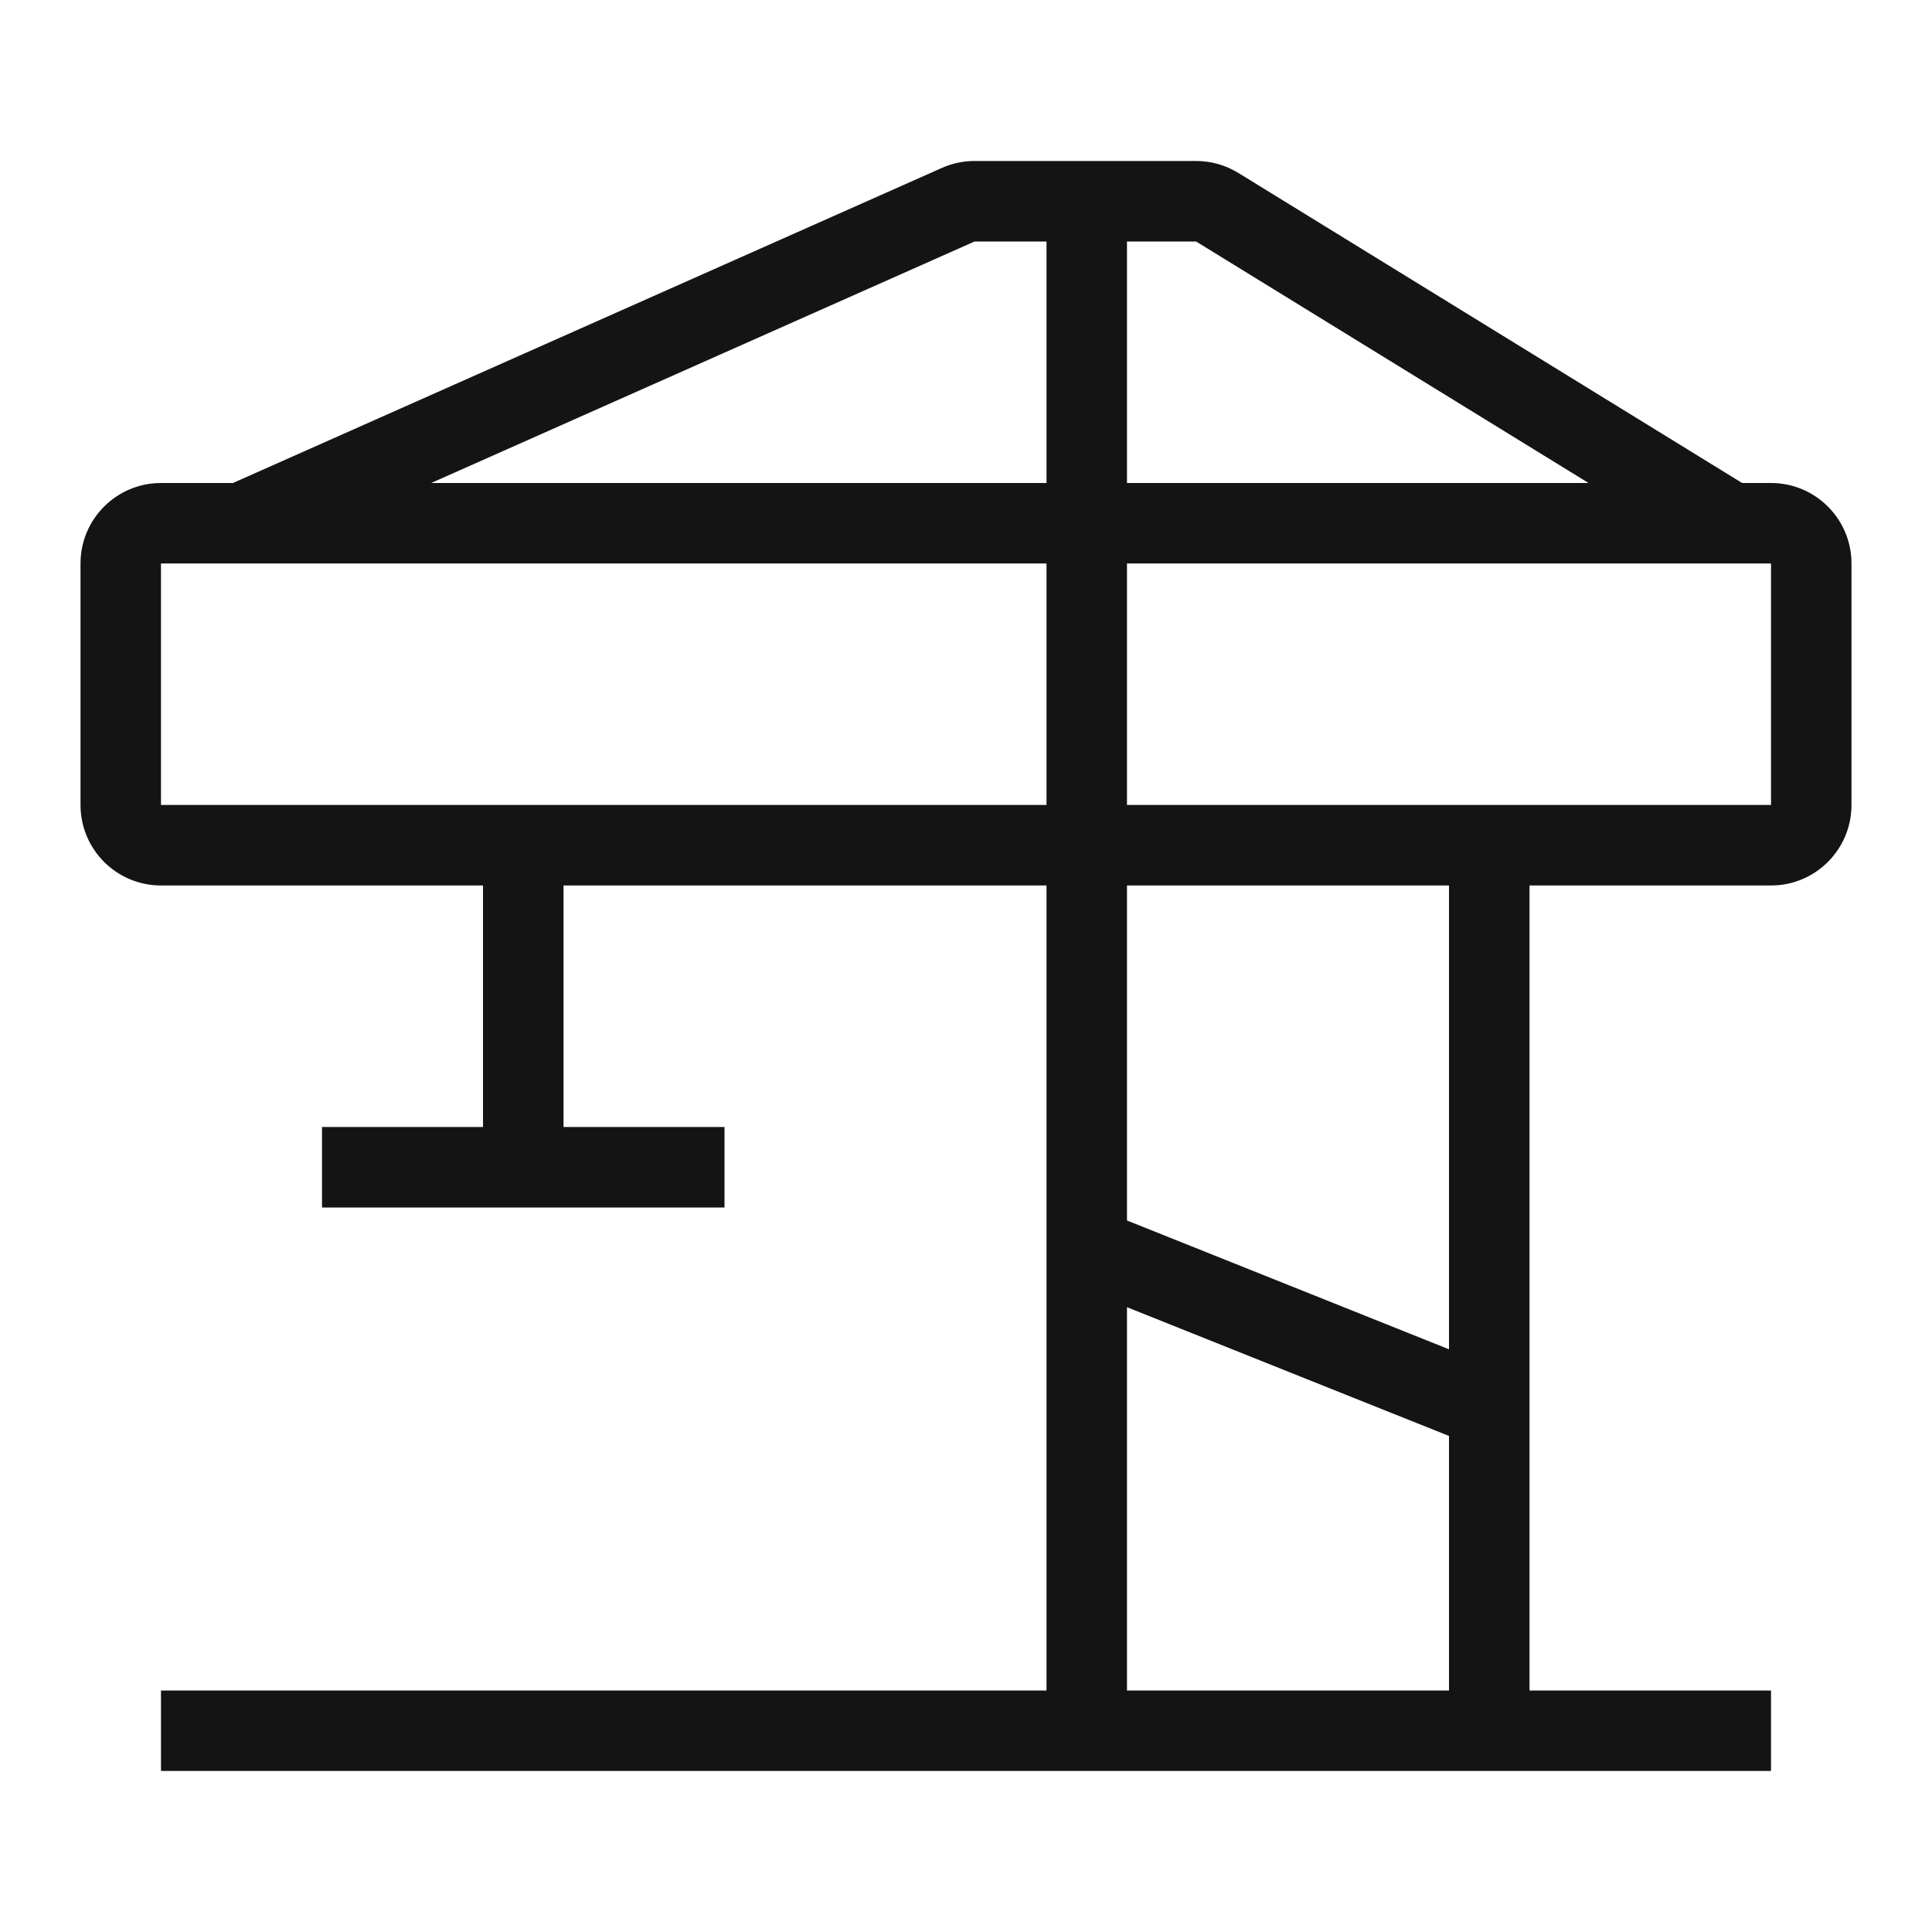 <svg width="40" height="40" viewBox="0 0 40 40" fill="none" xmlns="http://www.w3.org/2000/svg">
<g id="crane">
<path id="Vector" d="M19.5 3.477C19.713 3.382 19.944 3.333 20.177 3.333H24.764C25.073 3.333 25.375 3.419 25.638 3.58L36.069 10H36.667C37.587 10 38.333 10.746 38.333 11.666V16.666C38.333 17.587 37.587 18.333 36.667 18.333H31.667V35H36.667V36.666H3.333V35H21.667V18.333H11.667V23.333H15V25H6.667V23.333H10V18.333H3.333C2.413 18.333 1.667 17.587 1.667 16.666V11.666C1.667 10.746 2.413 10 3.333 10H4.823L19.5 3.477ZM8.927 10H21.667V5H20.177L8.927 10ZM23.333 5V10H32.889L24.764 5H23.333ZM21.667 11.666H3.333V16.666H21.667V11.666ZM23.333 16.666H36.667V11.666H23.333V16.666ZM23.333 18.333V25.269L30 27.936V18.333H23.333ZM30 29.73L23.333 27.064V35H30V29.73Z" fill="#141414"/>
</g>
</svg>

